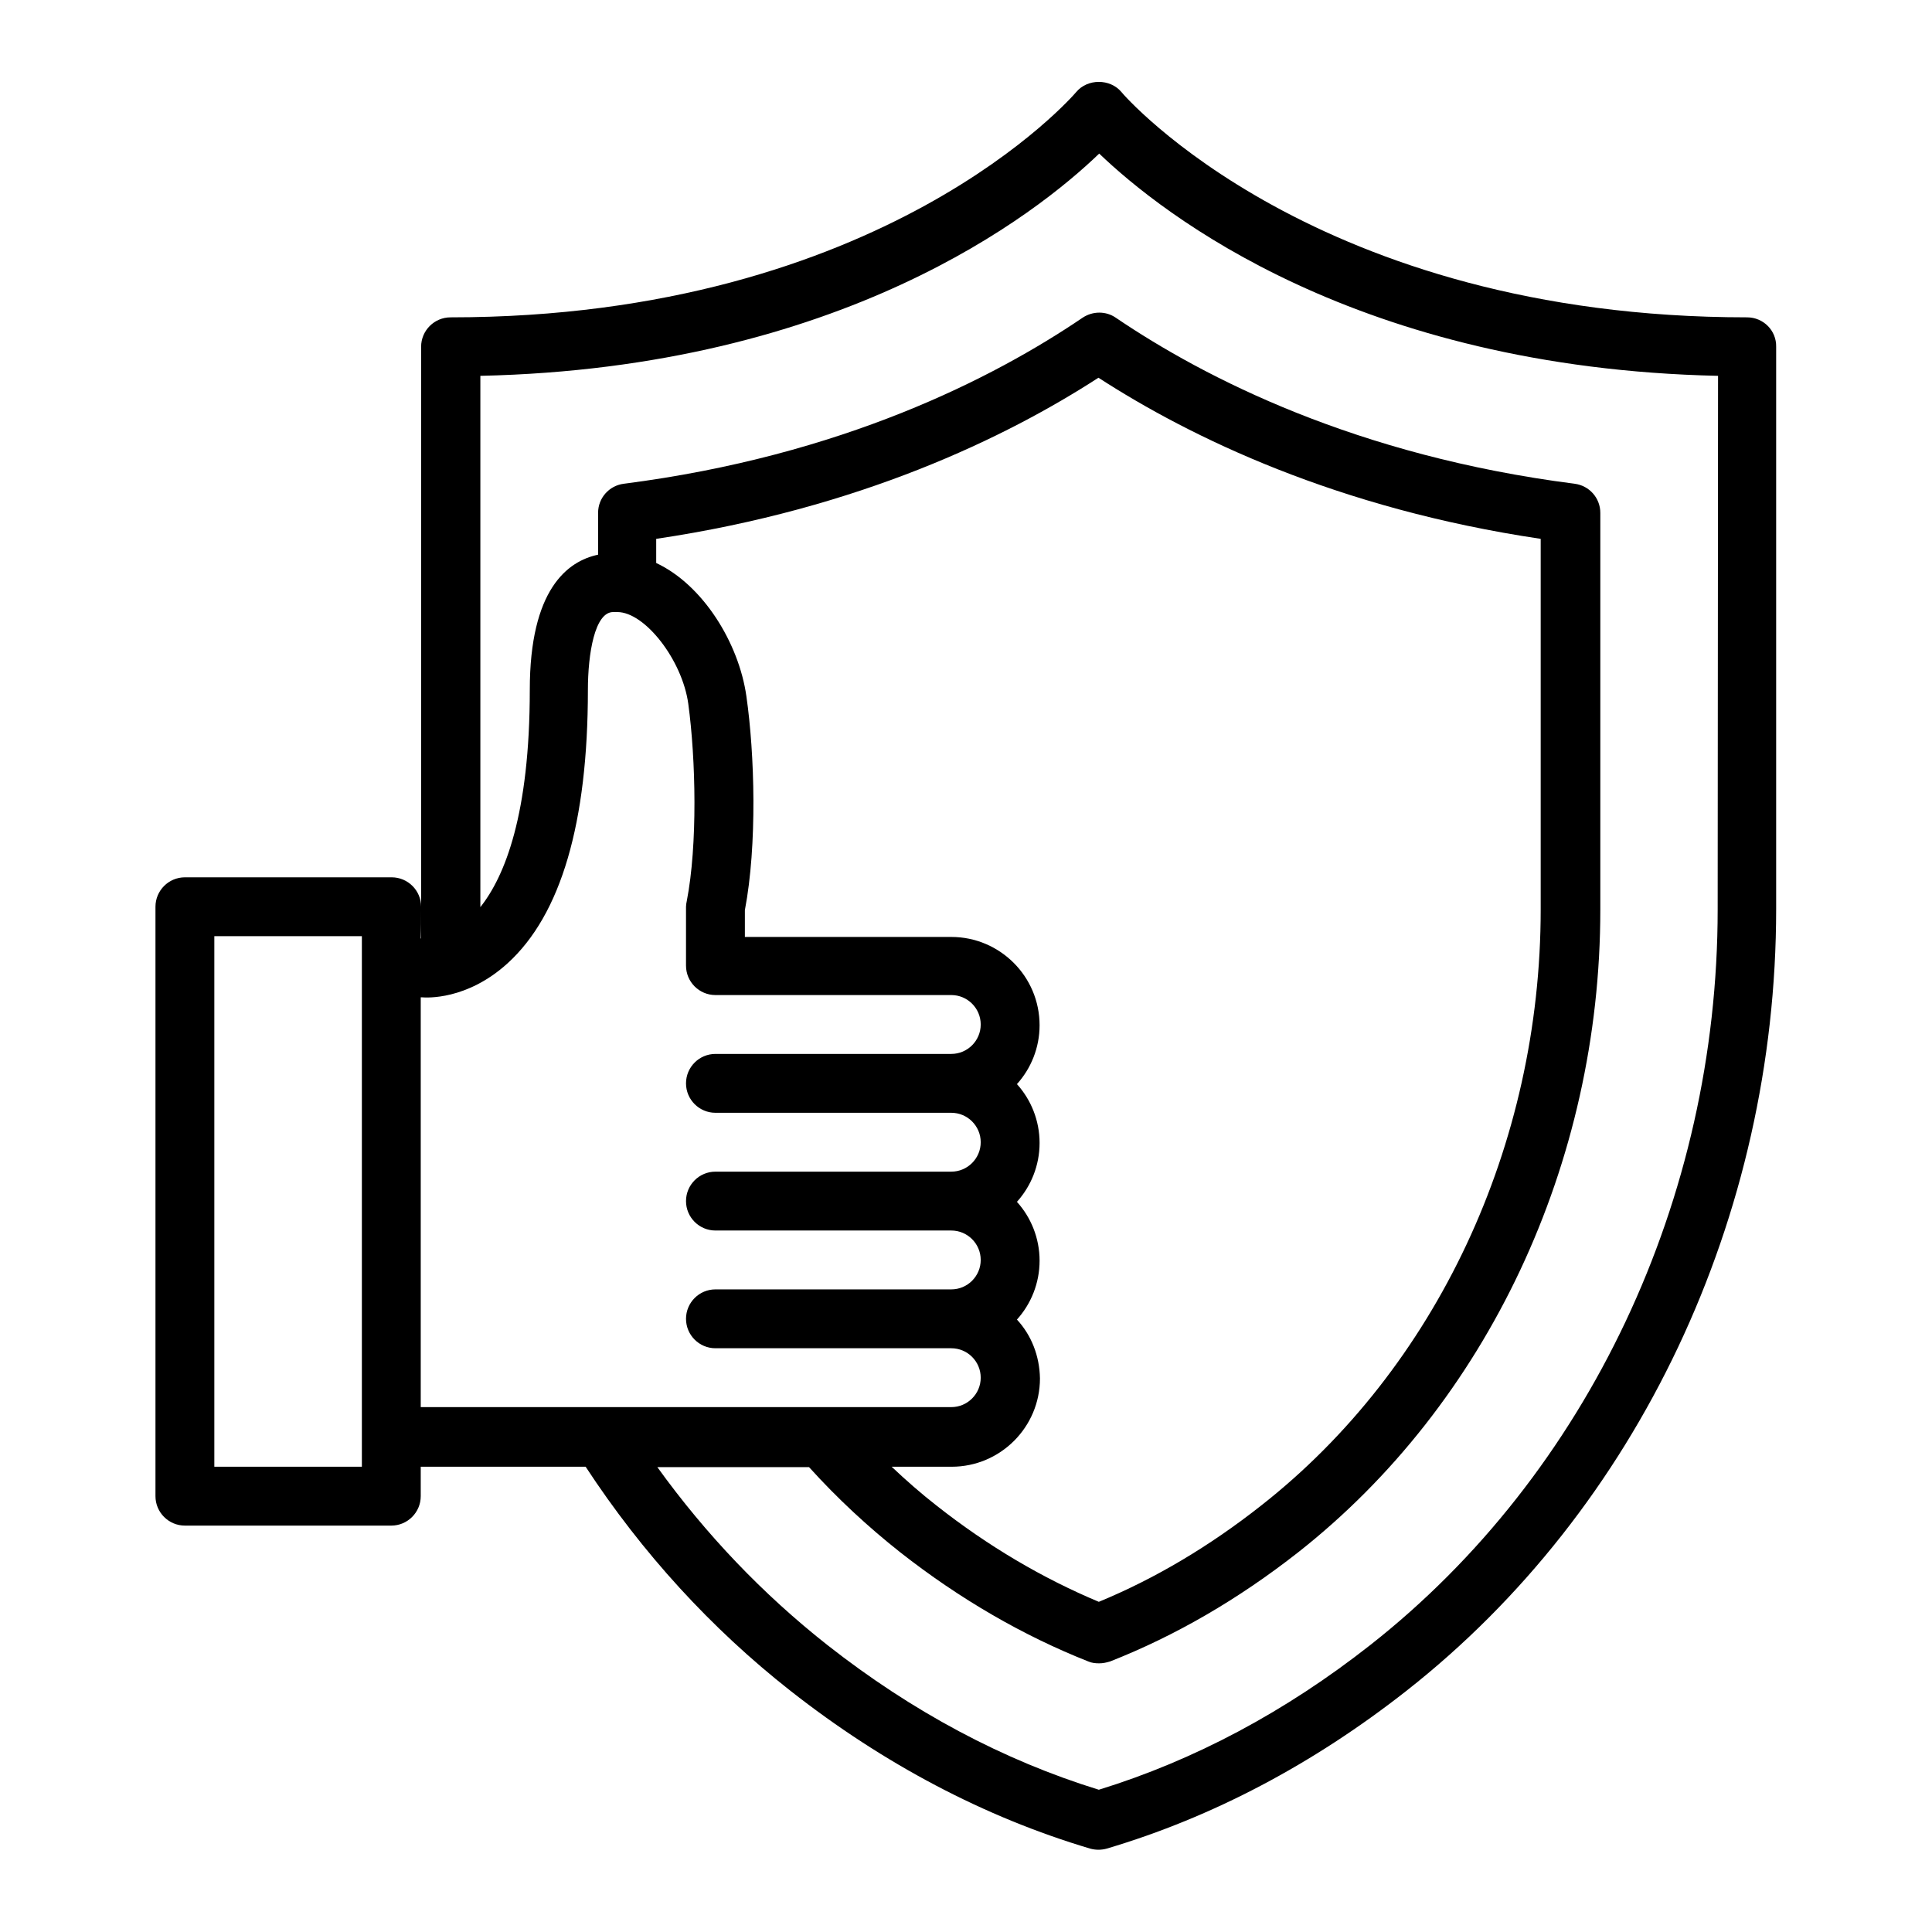 <?xml version="1.0" encoding="utf-8"?>
<!-- Generator: Adobe Illustrator 26.1.0, SVG Export Plug-In . SVG Version: 6.00 Build 0)  -->
<svg version="1.1" id="Capa_1" xmlns="http://www.w3.org/2000/svg" xmlns:xlink="http://www.w3.org/1999/xlink" x="0px" y="0px"
	 viewBox="0 0 512 512" style="enable-background:new 0 0 512 512;" xml:space="preserve">
<style type="text/css">
	.st0{fill:#1D1D1B;}
	.st1{fill:#F0C2AD;}
</style>
<g>
	<g>
		<path d="M463,84.1c-114.3,0-165.4-59.1-165.8-59.7c-3-3.6-9-3.6-12,0c-0.5,0.6-51.1,59.7-165.8,59.7c-4.3,0-7.8,3.5-7.8,7.8v148.4
			c0-4.3-3.5-7.8-7.8-7.8H49c-4.3,0-7.8,3.5-7.8,7.8v156.2c0,4.3,3.5,7.8,7.8,7.8h54.7c4.3,0,7.8-3.5,7.8-7.8v-7.8h43.7
			c15,22.9,33.3,42.9,54.3,59.4c24.7,19.4,51.5,33.5,79.4,41.8c0.7,0.2,1.5,0.3,2.2,0.3s1.5-0.1,2.2-0.3c28-8.3,54.7-22.4,79.4-41.8
			c61.4-48.2,98-125.7,98-207.2V91.9C470.8,87.6,467.3,84.1,463,84.1z M111.6,248.7h-0.1V241C111.5,243.6,111.5,246.1,111.6,248.7z
			 M95.9,388.7H56.8V248.1h39.1v8.4v124.4V388.7z M111.5,264.3h0.3c1.2,0.1,11.9,0.8,22.7-9c14.2-12.9,21.3-37.3,21.3-72.5
			c0-9.5,1.8-20.6,6.7-20.6h1.1c7.3,0,17.2,12.7,18.8,24.3c2,14.7,2.5,37.4-0.4,52.3c-0.1,0.5-0.2,1-0.2,1.5v15.6
			c0,4.3,3.5,7.8,7.8,7.8h62.5c4.3,0,7.8,3.5,7.8,7.8s-3.5,7.8-7.8,7.8h-62.5c-4.3,0-7.8,3.5-7.8,7.8c0,4.3,3.5,7.8,7.8,7.8h62.5
			c4.3,0,7.8,3.5,7.8,7.8s-3.5,7.8-7.8,7.8h-62.5c-4.3,0-7.8,3.5-7.8,7.8s3.5,7.8,7.8,7.8h62.5c4.3,0,7.8,3.5,7.8,7.8
			s-3.5,7.8-7.8,7.8h-62.5c-4.3,0-7.8,3.5-7.8,7.8s3.5,7.8,7.8,7.8h62.5c4.3,0,7.8,3.5,7.8,7.8s-3.5,7.8-7.8,7.8H111.5
			C111.5,373.1,111.5,264.3,111.5,264.3z M269.5,349.7c3.7-4.1,6-9.6,6-15.6c0-6-2.3-11.5-6-15.6c3.7-4.1,6-9.6,6-15.6
			c0-6-2.3-11.5-6-15.6c3.7-4.1,6-9.6,6-15.6c0-12.9-10.5-23.4-23.4-23.4h-54.7v-7.1c3.3-17.3,2.6-41.4,0.4-56.7
			c-2-14.1-11.5-29.5-23.9-35.3v-6.4c53.9-8,92.8-26.9,117.2-42.7c24.4,15.8,63.3,34.7,117.2,42.7V241c0,62.5-27.7,121.6-74.1,158
			c-13.7,10.8-28.2,19.4-43,25.5c-14.8-6.2-29.3-14.7-43-25.5c-4.1-3.2-8.1-6.7-11.9-10.3h15.9c12.9,0,23.4-10.5,23.4-23.4
			C275.5,359.3,273.3,353.8,269.5,349.7z M455.2,241c0,76.7-34.4,149.6-92,194.9c-22.5,17.7-46.7,30.6-72,38.4
			c-25.3-7.8-49.5-20.7-72-38.4c-17-13.4-32.1-29.2-45-47.1h40.2c7.5,8.3,15.6,15.8,24.2,22.6c15.8,12.4,32.6,22.1,49.8,28.9
			c0.9,0.4,1.9,0.5,2.9,0.5s1.9-0.2,2.9-0.5c17.3-6.8,34-16.5,49.8-28.9c50.1-39.4,80.1-103.1,80.1-170.3V135.9
			c0-3.9-2.9-7.2-6.8-7.7c-57.8-7.4-98-28-121.6-44c-2.6-1.8-6.1-1.8-8.8,0c-23.6,16-63.8,36.6-121.6,44c-3.9,0.5-6.8,3.8-6.8,7.7
			V147c-8.1,1.7-18.1,9.2-18.1,35.8c0,33-6.6,49.4-13.1,57.6V99.6c95.6-2.1,147.4-42.9,164-58.9c16.7,16,68.4,56.8,164,58.9
			L455.2,241L455.2,241z"/>
	</g>
</g>
</svg>
